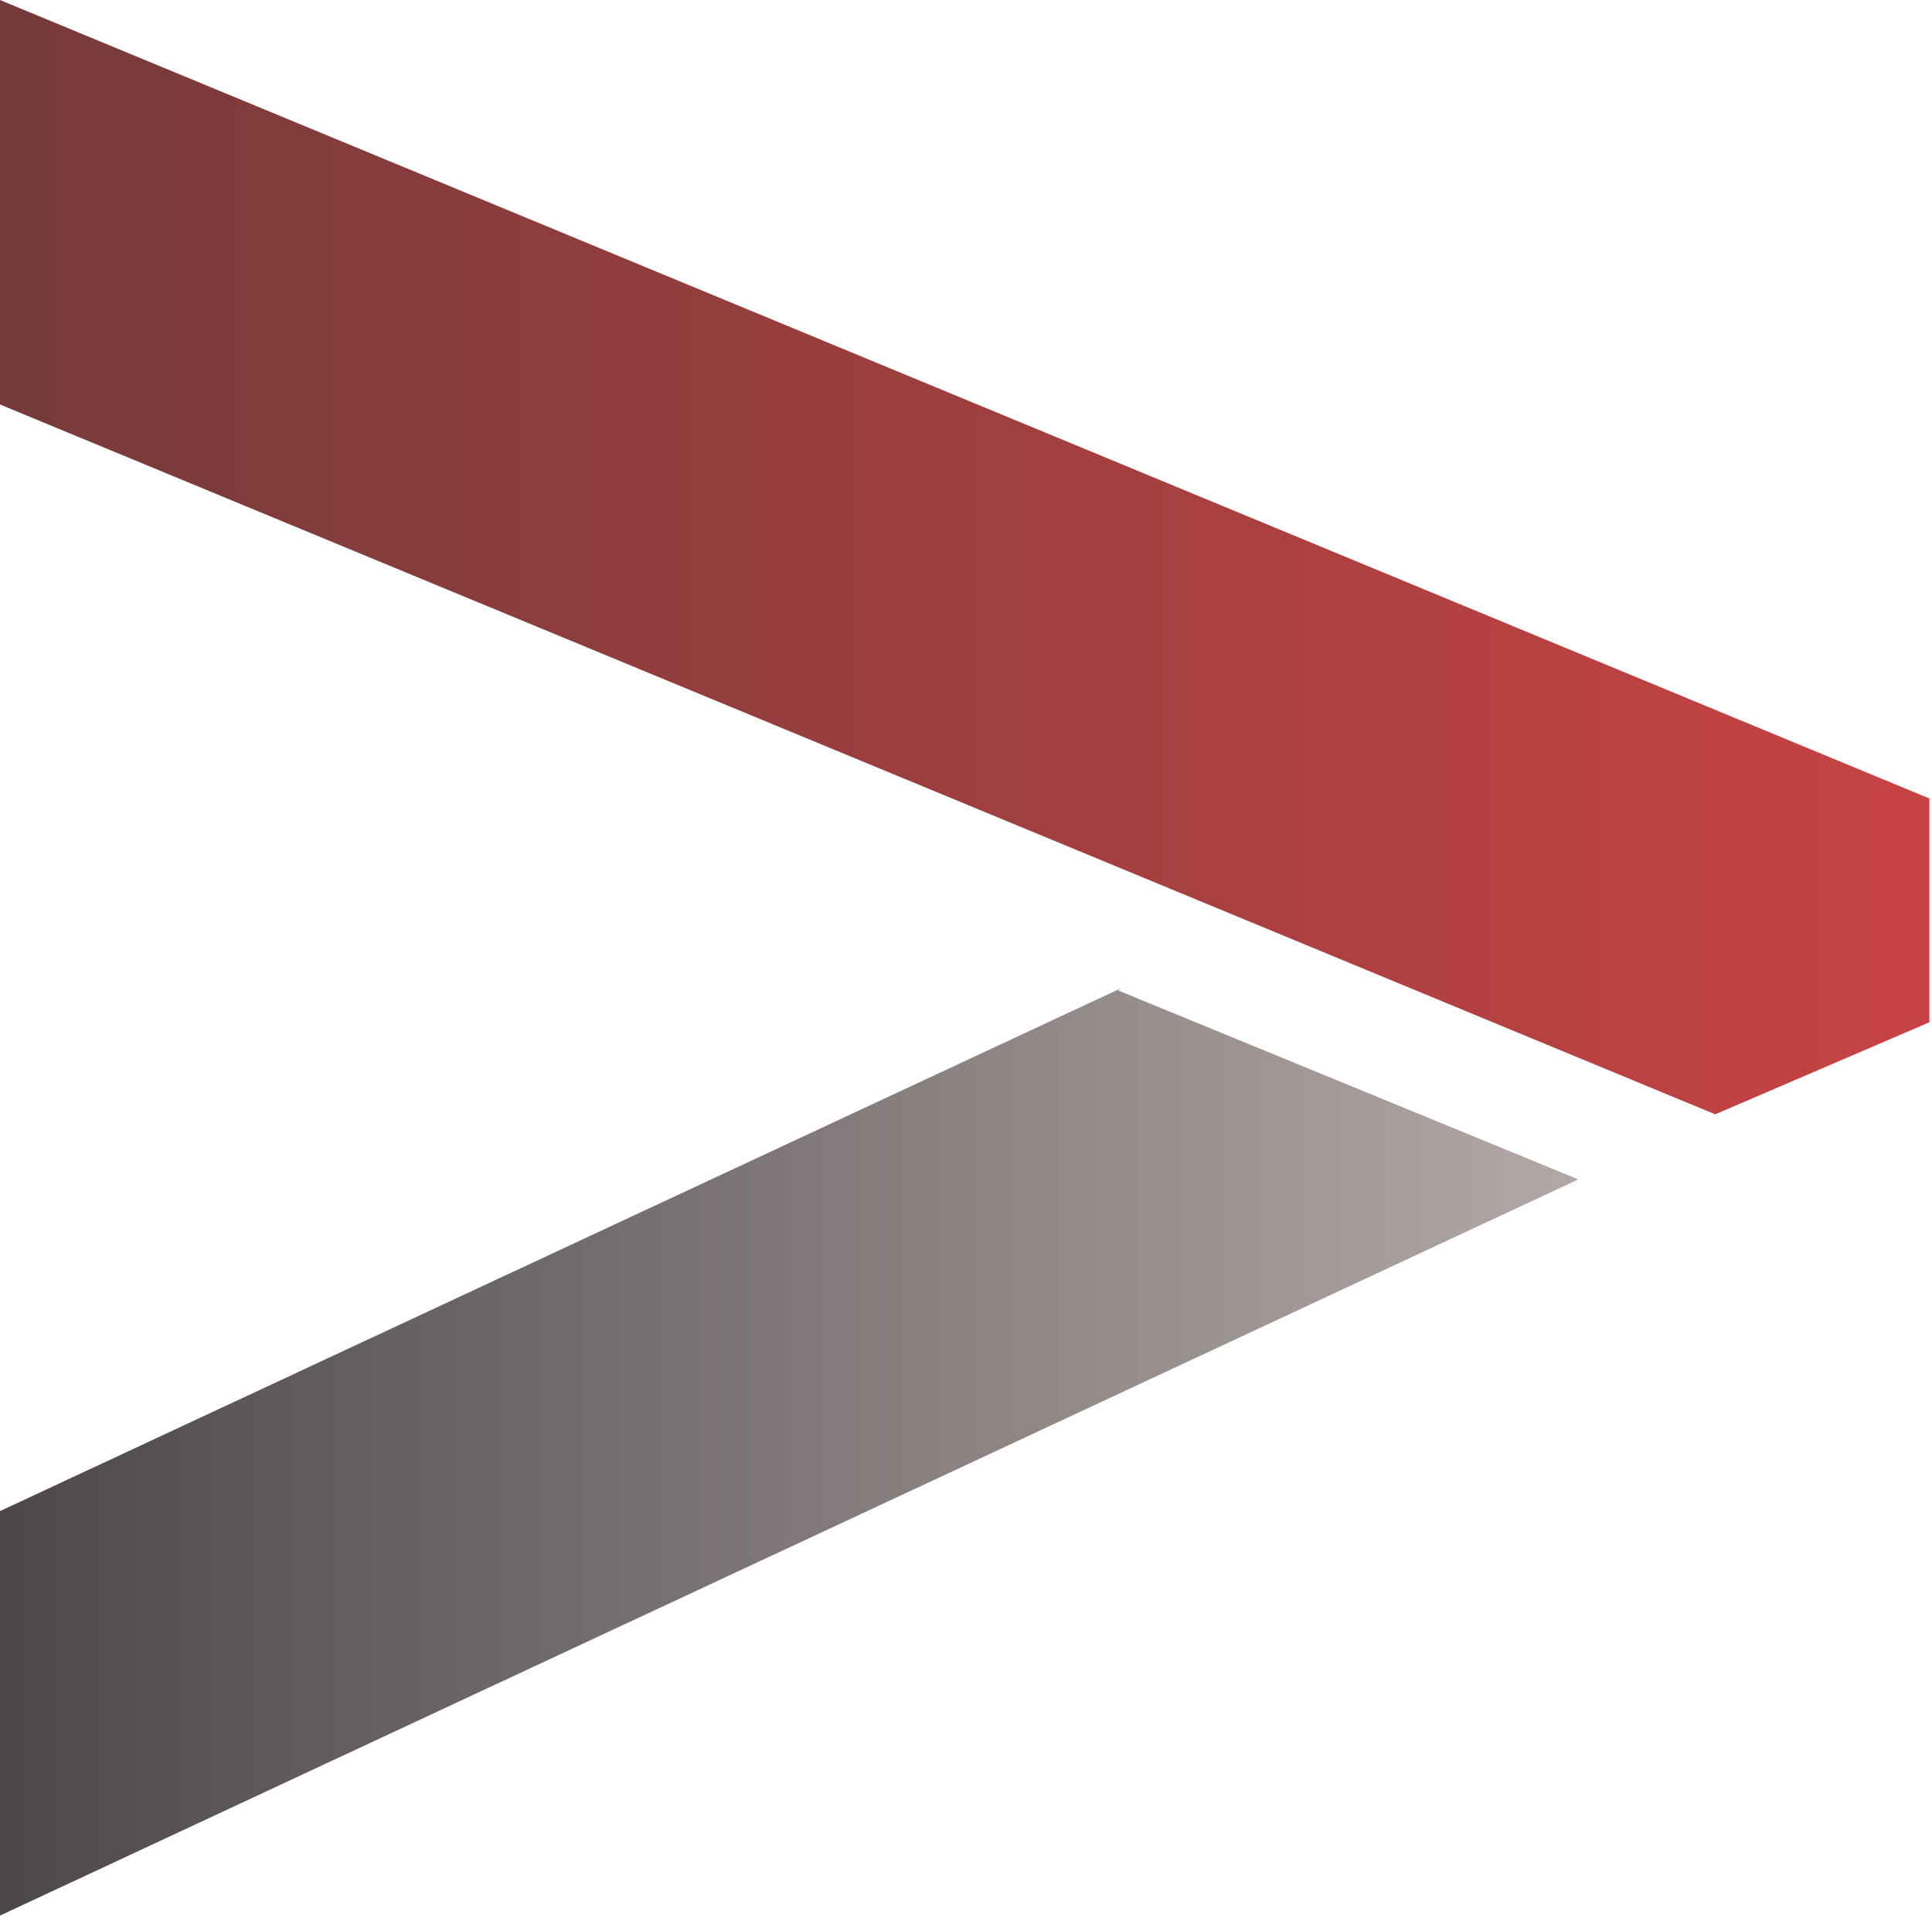 <svg width="369" height="366" viewBox="0 0 369 366" fill="none" xmlns="http://www.w3.org/2000/svg">
<path d="M214.011 188.748L213.595 189.142L214.311 189.436L300.798 224.932L301.398 225.235L0 365.778V288.542L214.011 188.748Z" fill="url(#paint0_linear_1_36)"/>
<path opacity="0.8" d="M368.5 152.466V195.207L327.595 212.778L0 77.236V0L368.5 152.466Z" fill="url(#paint1_linear_1_36)"/>
<defs>
<linearGradient id="paint0_linear_1_36" x1="301.398" y1="277.263" x2="0" y2="277.263" gradientUnits="userSpaceOnUse">
<stop stop-color="#B3A8A8"/>
<stop offset="1" stop-color="#4D4848"/>
</linearGradient>
<linearGradient id="paint1_linear_1_36" x1="368.5" y1="106.389" x2="0" y2="106.389" gradientUnits="userSpaceOnUse">
<stop stop-color="#B91414"/>
<stop offset="1" stop-color="#530909"/>
</linearGradient>
</defs>
</svg>
